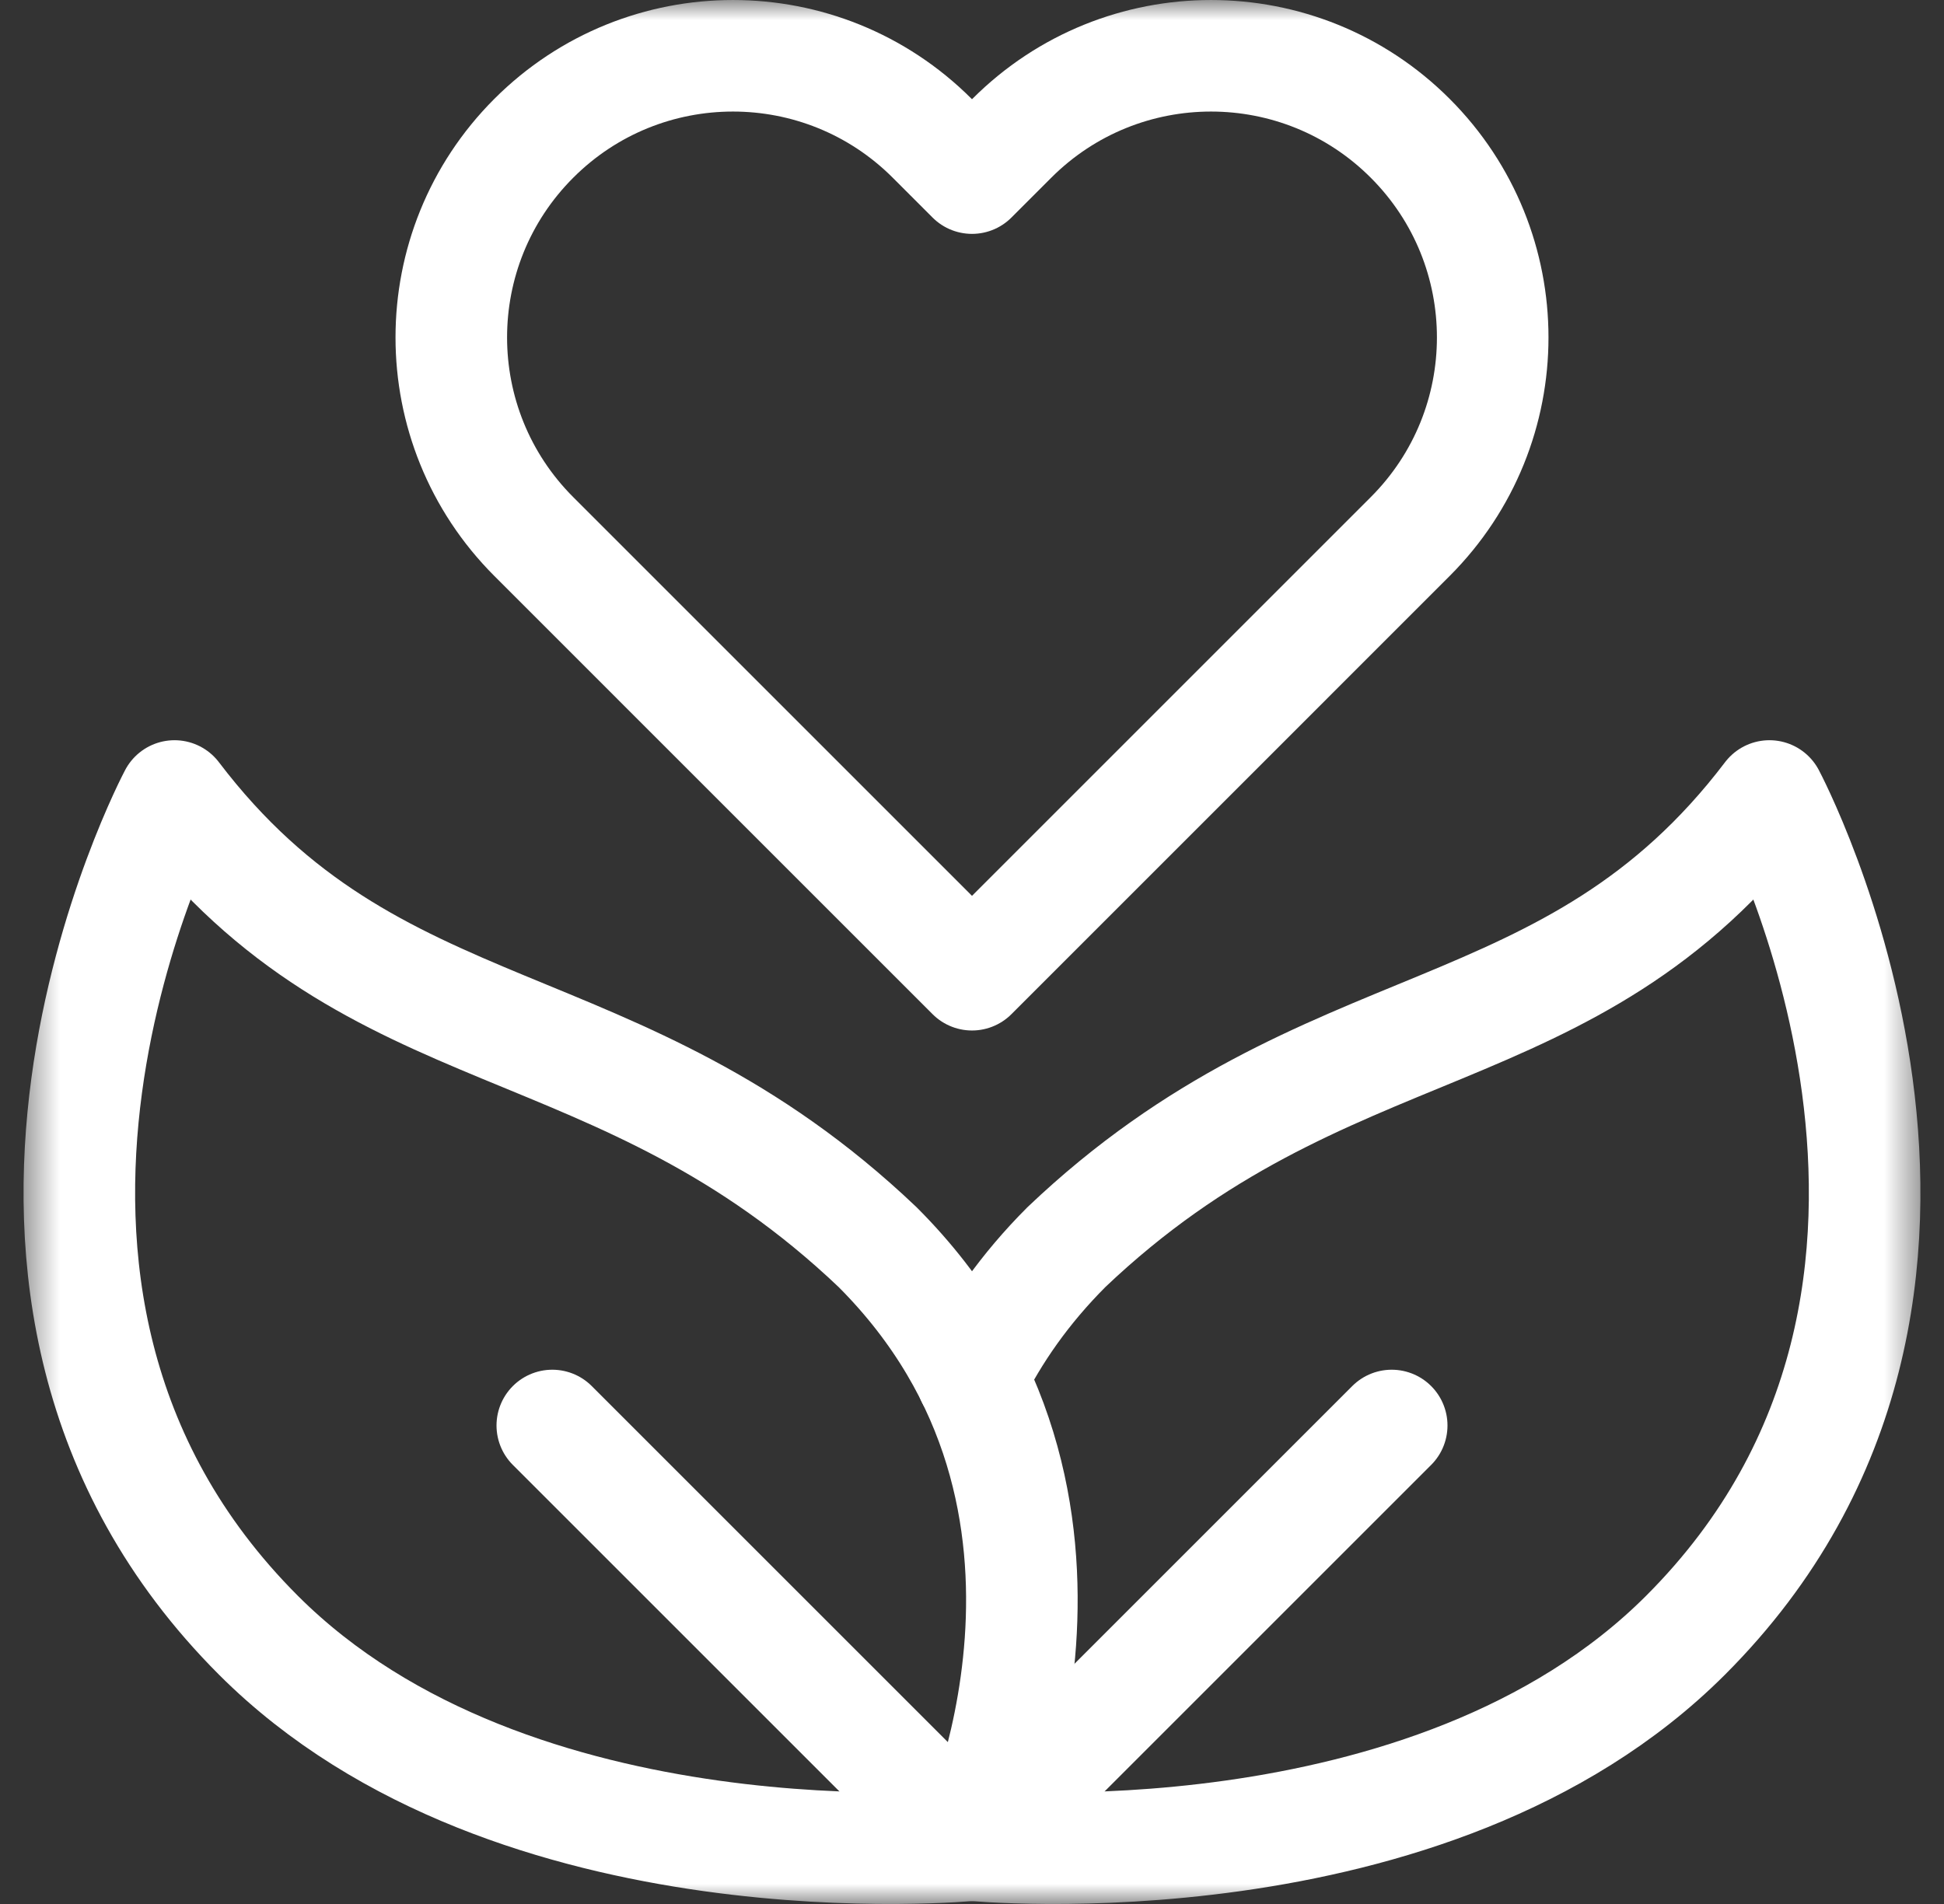 <svg width="49" height="48" viewBox="0 0 49 48" fill="none" xmlns="http://www.w3.org/2000/svg">
<rect x="0" y="0" width="49" height="48" fill="#333333" stroke="none"/>
<g clip-path="url(#clip0_18900_1123)">
<mask id="mask0_18900_1123" style="mask-type:luminance" maskUnits="userSpaceOnUse" x="0" y="0" width="49" height="48">
<path d="M0.5 3.8147e-06H48.5V48H0.5V3.8147e-06Z" fill="white"></path>
</mask>
<g mask="url(#mask0_18900_1123)">
<path d="M24.5 34.734C25.055 33.609 25.826 32.495 26.88 31.44C33.44 25.199 39.576 26.68 44.6 20.067C44.6 20.067 51.213 32.498 42.484 41.226C36.063 47.648 24.52 46.518 24.5 46.516" stroke="white" stroke-width="2.812" stroke-miterlimit="10" stroke-linecap="round" stroke-linejoin="round"></path>
<path d="M4.399 20.067C4.399 20.067 -2.213 32.498 6.515 41.226C12.943 47.654 24.5 46.516 24.5 46.516C24.5 46.516 28.547 37.867 22.12 31.44C15.56 25.199 9.424 26.68 4.399 20.067Z" stroke="white" stroke-width="2.812" stroke-miterlimit="10" stroke-linecap="round" stroke-linejoin="round"></path>
<path d="M24.5 46.516L35.079 35.937" stroke="white" stroke-width="2.812" stroke-miterlimit="10" stroke-linecap="round" stroke-linejoin="round"></path>
<path d="M24.5 46.516L13.921 35.937" stroke="white" stroke-width="2.812" stroke-miterlimit="10" stroke-linecap="round" stroke-linejoin="round"></path>
<path d="M24.5 4.49L23.496 3.486C20.723 0.713 16.227 0.713 13.455 3.486C10.682 6.259 10.682 10.754 13.455 13.527L24.5 24.573L35.545 13.527C38.318 10.754 38.318 6.259 35.545 3.486C32.773 0.713 28.277 0.713 25.504 3.486L24.5 4.49Z" stroke="white" stroke-width="2.812" stroke-miterlimit="10" stroke-linecap="round" stroke-linejoin="round"></path>
</g>
</g>
<defs>
<clipPath id="clip0_18900_1123">
<rect width="48" height="48" fill="white" transform="translate(0.5)"></rect>
</clipPath>
</defs>
</svg>
